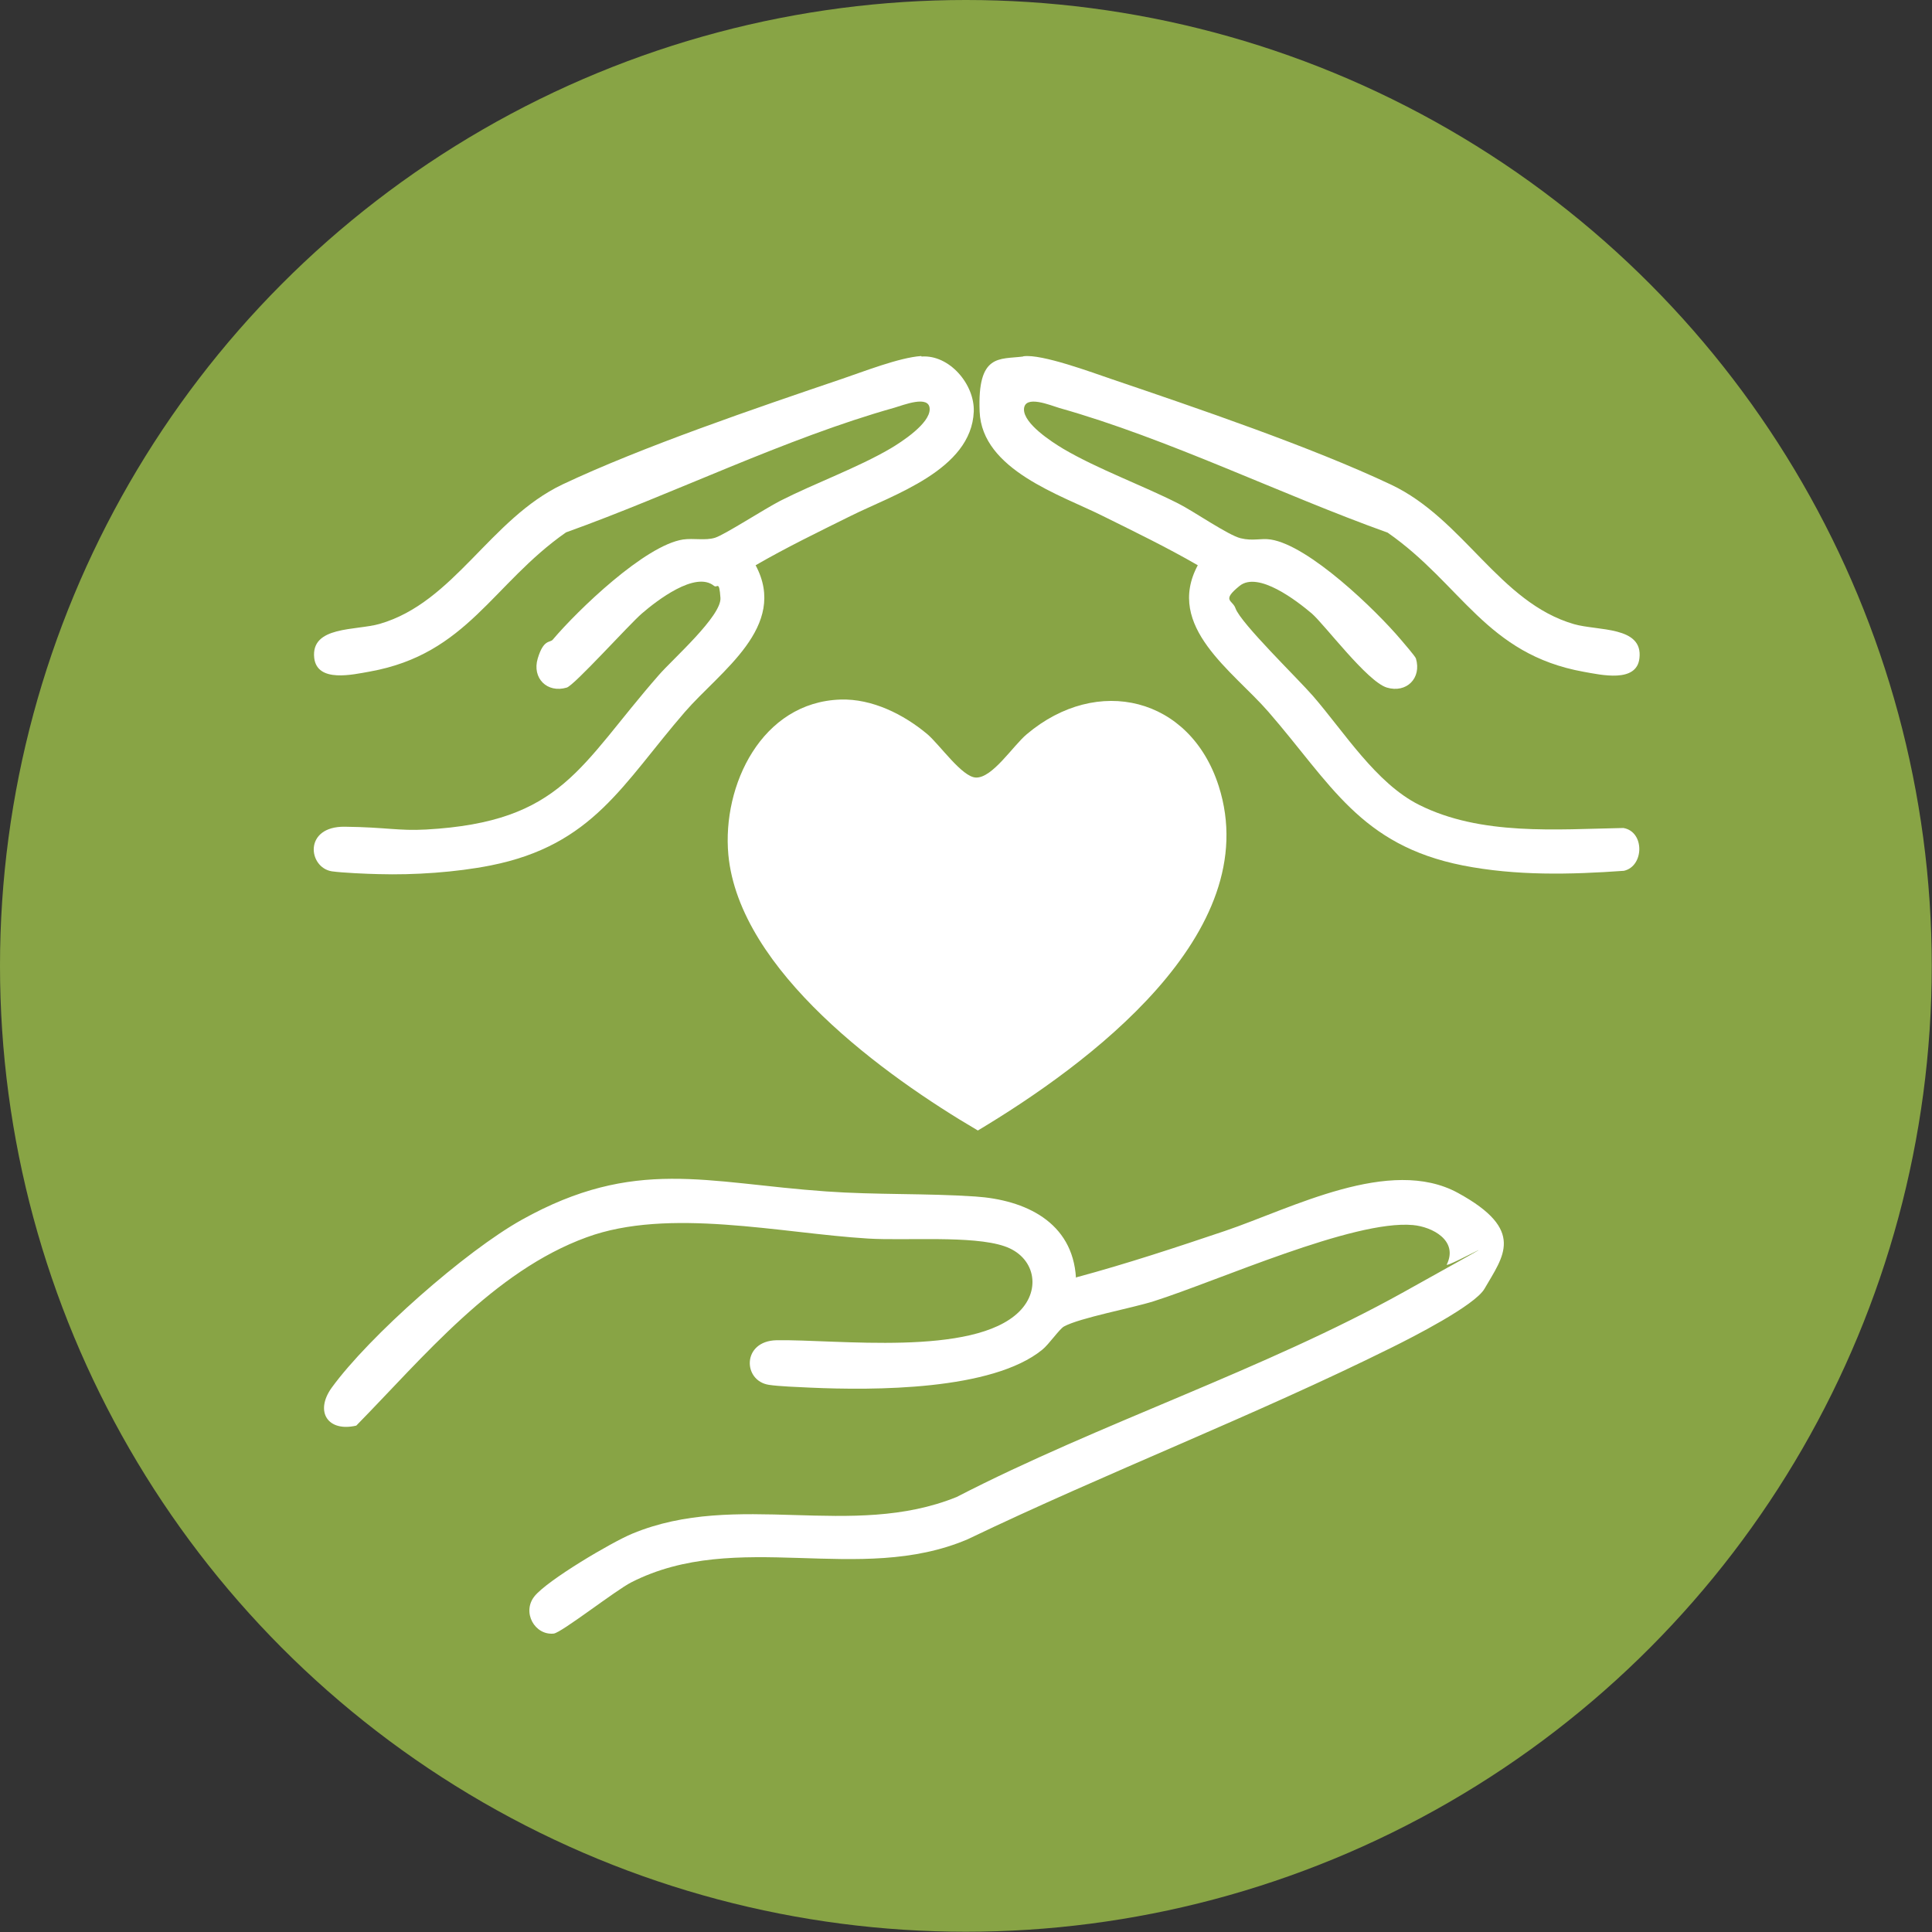 <?xml version="1.0" encoding="UTF-8"?>
<svg id="Calque_1" xmlns="http://www.w3.org/2000/svg" version="1.1" viewBox="0 0 758.1 758.1">
  <rect x="0" y="0" width="758.1" height="758.1" fill="#333333" stroke="none"/>
  <!-- Generator: Adobe Illustrator 29.0.0, SVG Export Plug-In . SVG Version: 2.1.0 Build 186)  -->
  <defs>
    <style>
      .st0 {
        fill: #88a445;
      }

      .st1 {
        fill: #fff;
      }
    </style>
  </defs>
  <circle class="st0" cx="379" cy="379" r="379"/>
  <g>
    <path class="st1" d="M422.4,501.2c19.7-5.3,39-11.7,58.3-18.2,26-8.8,64.7-29.5,91.4-14.9s17.8,24.8,10.4,37.6c-3.8,6.6-28.6,19.2-36.5,23.1-54,26.8-111.7,49-166.3,75.2-42.7,18.2-90.4-4.3-132,16.9-6.1,3.1-27.3,19.7-30.4,20.1-7.4.8-12.6-8.3-7.6-14.6s30.2-21.2,38.4-24.6c41.2-17.1,85.9,2.4,127.3-14.4,56-28.9,120.6-49.9,175.4-80.4s16-8.9,16.9-10.8c4.6-9.4-5.6-14.8-13.3-15.5-23.4-2.1-76.5,21.9-101.7,29.9-8.5,2.7-29,6.5-35.2,9.9-1.8,1-5.9,7-8.5,9.1-19.7,16.1-66.3,16-91,14.9-4.4-.2-12.4-.5-16.3-1.1-10.3-1.6-10.6-17.2,3-17.5,23.5-.4,77.2,6.6,95.2-11.2,8.9-8.8,6.1-21.7-5.8-25.7-12.6-4.3-38.9-2.1-53.5-3-34.4-2.1-78.2-12.3-110.4-.5-36.5,13.3-64,47-90.4,73.9-11.1,2.6-16.4-5.4-9.7-14.8,14.8-20.4,52.6-53.7,74.7-66,44.3-24.7,72.2-14.4,119.3-11.1,19.5,1.4,39.4.7,58.6,2,19.6,1.3,38.2,10,39.5,31.9Z"/>
    <path class="st1" d="M401.6,139.8c7.2-1,27,6.4,34.7,9,33.3,11.3,78.3,26.6,109.6,41.4,28.5,13.5,42.4,46.2,71.7,54.7,9.3,2.7,27.2.7,25.7,13.4-1.1,9.8-15.1,6.5-21.9,5.3-38.3-6.9-47.9-34.4-76.9-54.6-41.9-15-86.2-36.9-128.8-48.9-3.4-1-13.7-5.4-13.9.5-.1,5.7,10.9,12.8,15.4,15.5,13.6,8,30.8,14.2,45.2,21.5,5.8,2.9,19.5,12.4,24.4,13.6s7.9-.1,11.8.5c15,2.3,41.2,27.6,51.1,39.3,1.1,1.3,5.7,6.6,5.9,7.4,2.3,7.7-3.7,13.7-11.4,11.4s-24.5-24.8-29.5-29.1c-5.8-4.9-21-16.7-28.3-10.8s-2.7,5.5-1.6,8.8c2.1,5.9,24.5,27.6,30.4,34.4,12.3,14.2,24.7,34.2,41.6,42.7,24.3,12.2,53.9,9.6,80.2,9.1,8.4,1.4,8.2,15,.2,16.8-21.1,1.5-42.3,2-63.2-2.1-40.3-8-51.8-32.1-76.3-60.3-13.9-16-40.6-33.4-27.7-57.5-12.1-7-24.7-13.1-37.2-19.3-16.6-8.3-47.5-18.1-48.4-41s7.8-20.4,17-21.6Z"/>
    <path class="st1" d="M361.6,139.9c11-.8,20.9,11,20.5,21.6-.9,22.9-31.8,32.7-48.4,41-12.5,6.2-25.1,12.3-37.2,19.3,12.9,24.1-13.9,41.6-27.7,57.5-24.5,28.3-36,52.3-76.3,60.3-13.6,2.7-30.1,3.8-43.9,3.4-4.7-.1-14.1-.5-18.4-1.1-9.3-1.5-11.2-17.7,5.1-17.5s21.1,1.7,31.9,1.1c53.6-3,60.1-25,91.4-60.7,5.3-6.1,24.6-23.1,24.1-30.2s-1.2-3.7-2.5-4.7c-7.3-6-22.5,5.8-28.3,10.8-5,4.3-26.5,28.2-29.5,29.1-7.7,2.3-13.7-3.7-11.4-11.4s4.8-6.1,5.9-7.4c9.9-11.7,36.2-37,51.1-39.3,4.2-.6,8.8.5,12.6-.7s19.2-11.2,25.6-14.5c13.8-7,30.2-12.9,43.2-20.5,4.4-2.6,15.5-9.8,15.4-15.5s-10.4-1.5-13.9-.5c-42.7,12-86.9,33.9-128.8,48.9-28.9,20.2-38.7,47.7-76.9,54.6-6.8,1.2-20.7,4.5-21.9-5.3-1.4-12.7,16.4-10.7,25.7-13.4,29.3-8.5,43.2-41.1,71.7-54.7,31.3-14.8,76.3-30.1,109.6-41.4,8.6-2.9,22.5-8.4,31.2-9Z"/>
    <path class="st1" d="M383.7,443.6c-36.3-21.3-93.6-62.6-97.9-108.2-2.5-27.3,13.1-59.9,44-60.9,12.4-.4,24.8,5.8,34.1,13.6,4.9,4.2,13.6,16.8,19,17,6.5.3,14.6-12.5,20-17,27.7-23.4,64.1-14.6,75.3,20.3,18.6,58-51.9,109.7-94.5,135.2Z"/>
  </g>
</svg>